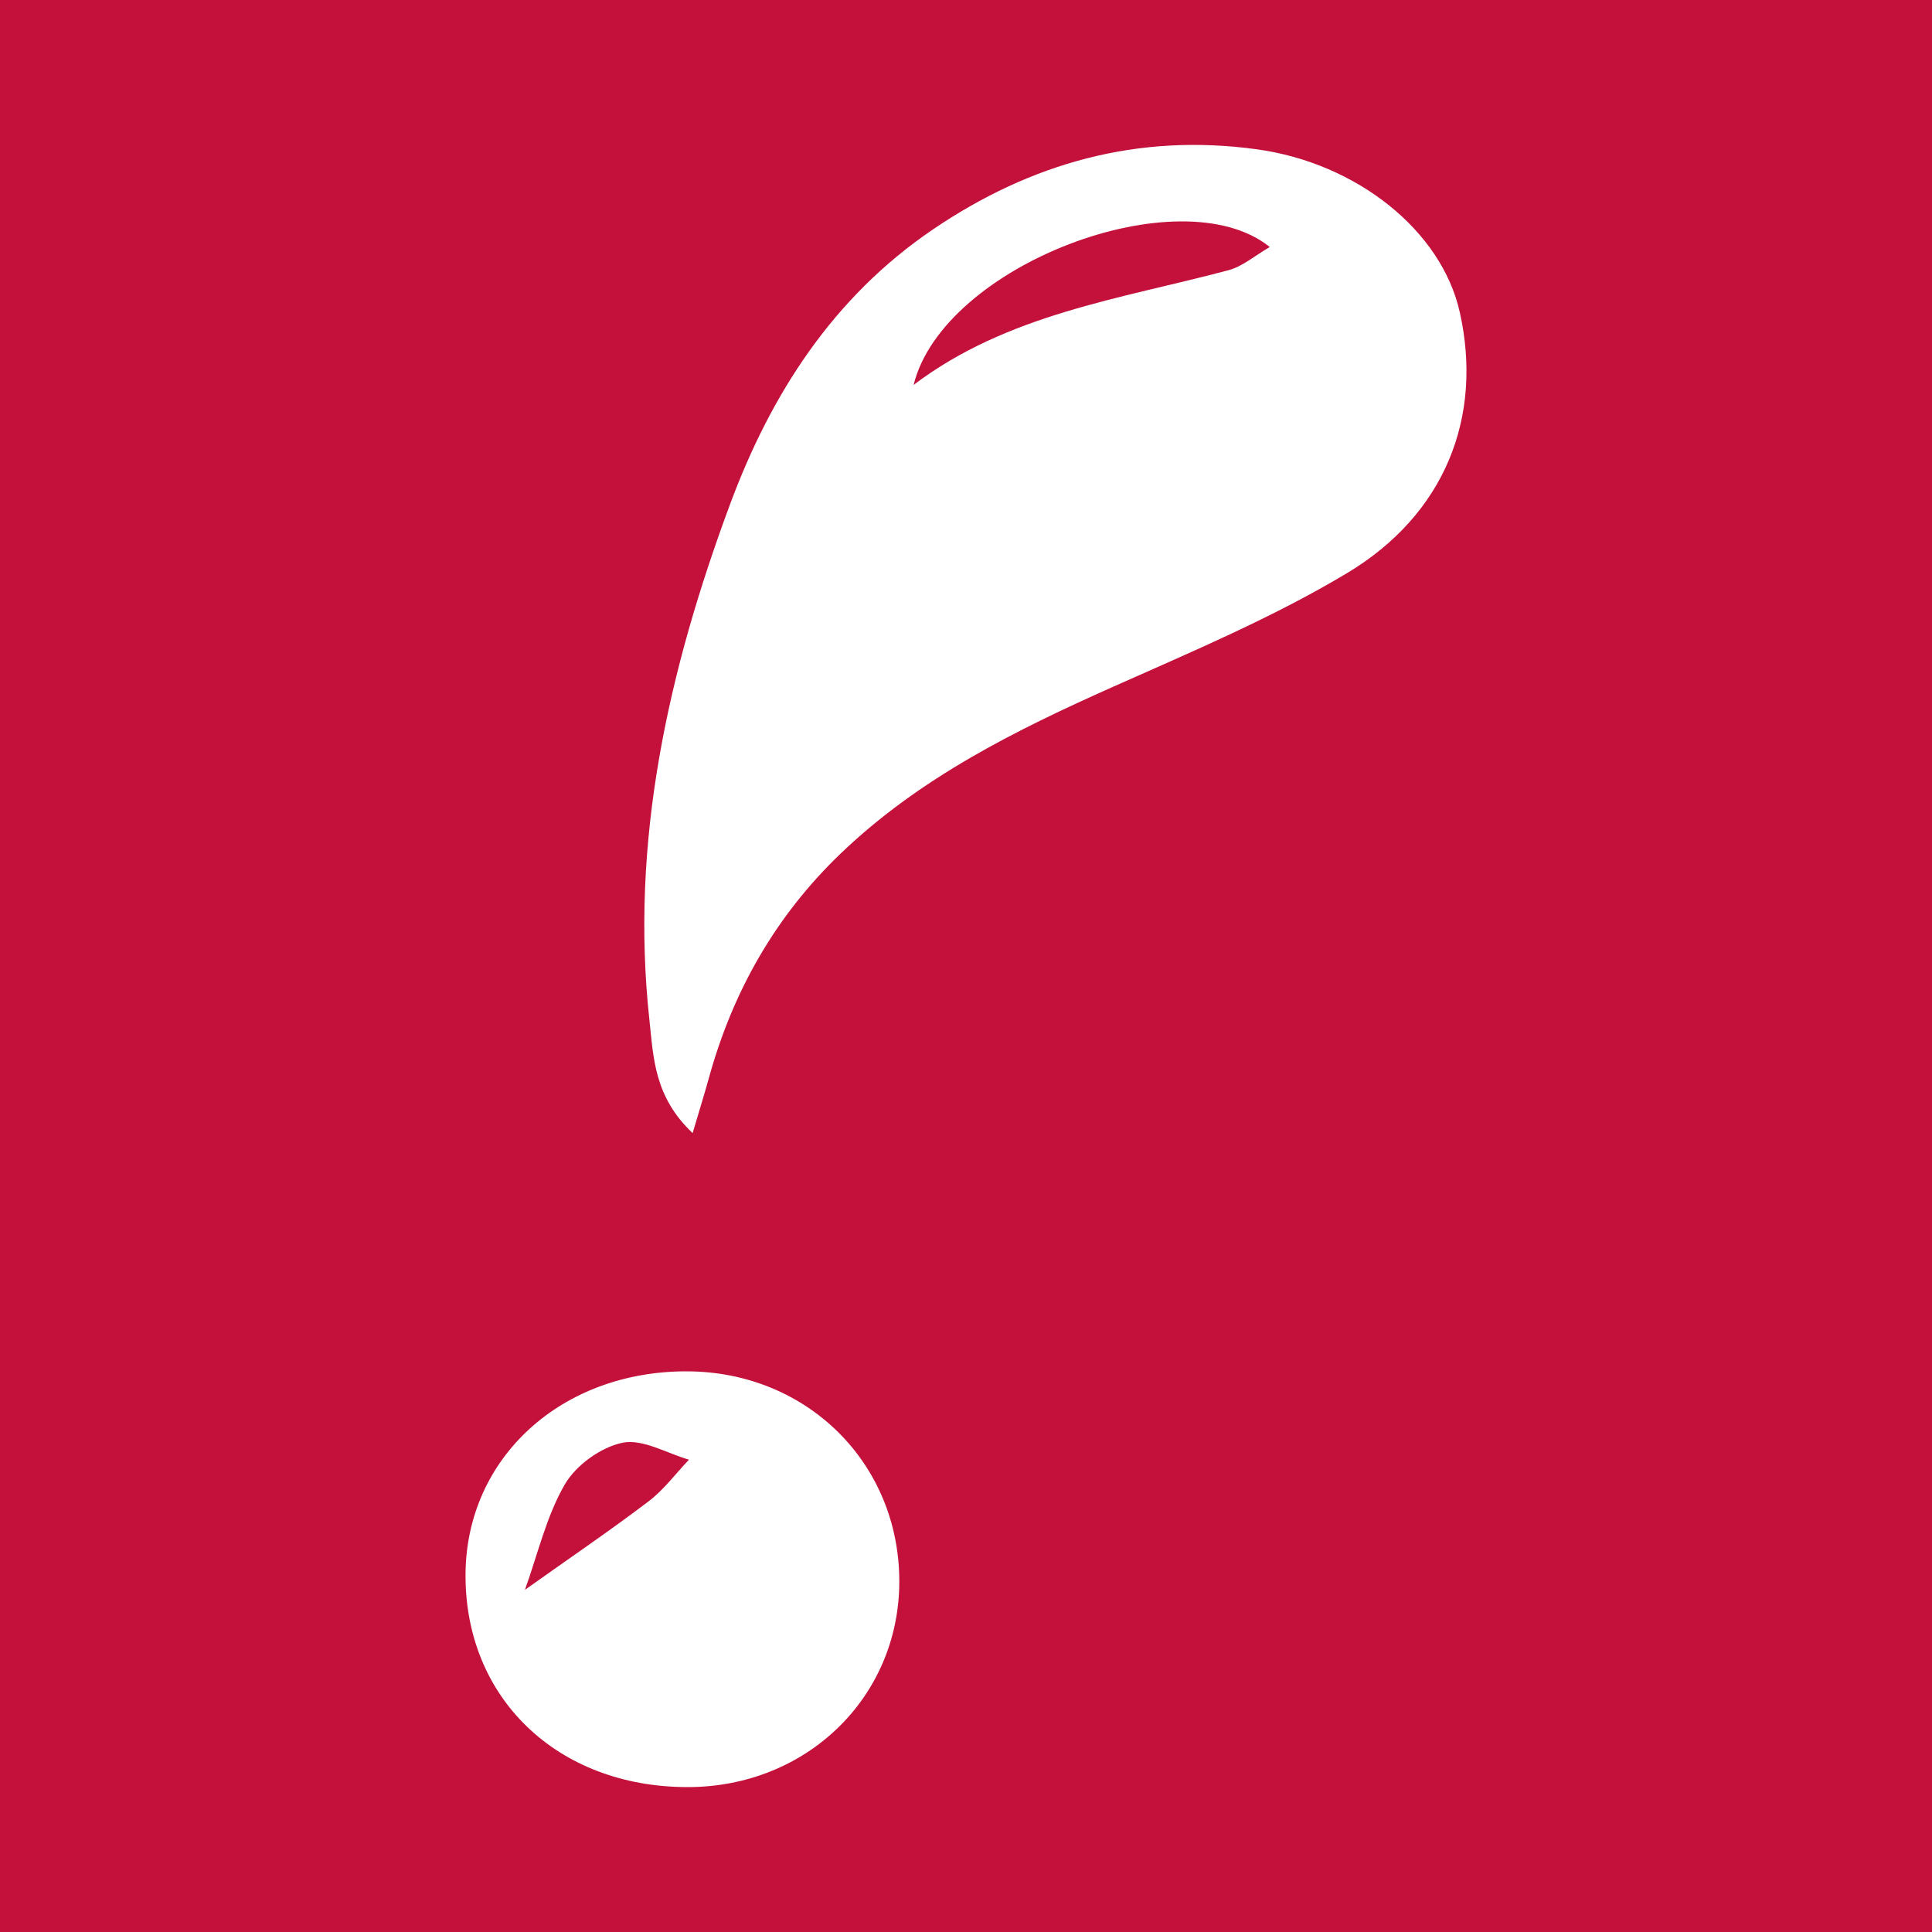 <?xml version="1.0" encoding="utf-8"?>
<!-- Generator: Adobe Illustrator 17.0.0, SVG Export Plug-In . SVG Version: 6.00 Build 0)  -->
<!DOCTYPE svg PUBLIC "-//W3C//DTD SVG 1.1//EN" "http://www.w3.org/Graphics/SVG/1.1/DTD/svg11.dtd">
<svg version="1.1" id="Layer_1" xmlns="http://www.w3.org/2000/svg" xmlns:xlink="http://www.w3.org/1999/xlink" x="0px" y="0px"
	 width="200px" height="200px" viewBox="0 0 200 200" enable-background="new 0 0 200 200" xml:space="preserve">
<rect fill="#C4113C" width="200" height="200"/>
<g>
	<path fill="#FFFFFF" d="M71.702,117.297c-3.996-3.762-4.053-7.85-4.472-11.68c-2.031-18.55,1.965-36.238,8.355-53.442
		c4.228-11.384,10.652-21.395,20.958-28.401c10.151-6.901,21.243-10.011,33.55-8.321c10.354,1.421,19.13,8.404,21.023,16.87
		c2.415,10.794-1.481,20.908-11.703,27.026c-7.644,4.576-15.958,8.081-24.127,11.719c-10.186,4.537-20.07,9.444-28.24,17.27
		c-6.764,6.48-11.182,14.277-13.661,23.247C72.947,113.174,72.455,114.75,71.702,117.297z M94.578,39.843
		c9.714-7.348,21.404-8.888,32.596-11.871c1.458-0.388,2.721-1.506,4.272-2.4C122.244,18.135,97.625,27.438,94.578,39.843z"/>
	<path fill="#FFFFFF" d="M71.148,185c-13.505-0.022-23.099-9.285-22.955-22.161c0.133-11.973,9.946-20.91,22.922-20.878
		c12.426,0.031,21.997,9.512,21.981,21.776C93.08,175.715,83.475,185.02,71.148,185z M54.341,164.578
		c4.746-3.373,8.858-6.164,12.809-9.166c1.574-1.196,2.792-2.858,4.173-4.308c-2.309-0.662-4.793-2.18-6.879-1.752
		c-2.244,0.46-4.83,2.331-5.984,4.328C56.552,156.984,55.671,160.882,54.341,164.578z"/>
</g>
</svg>
